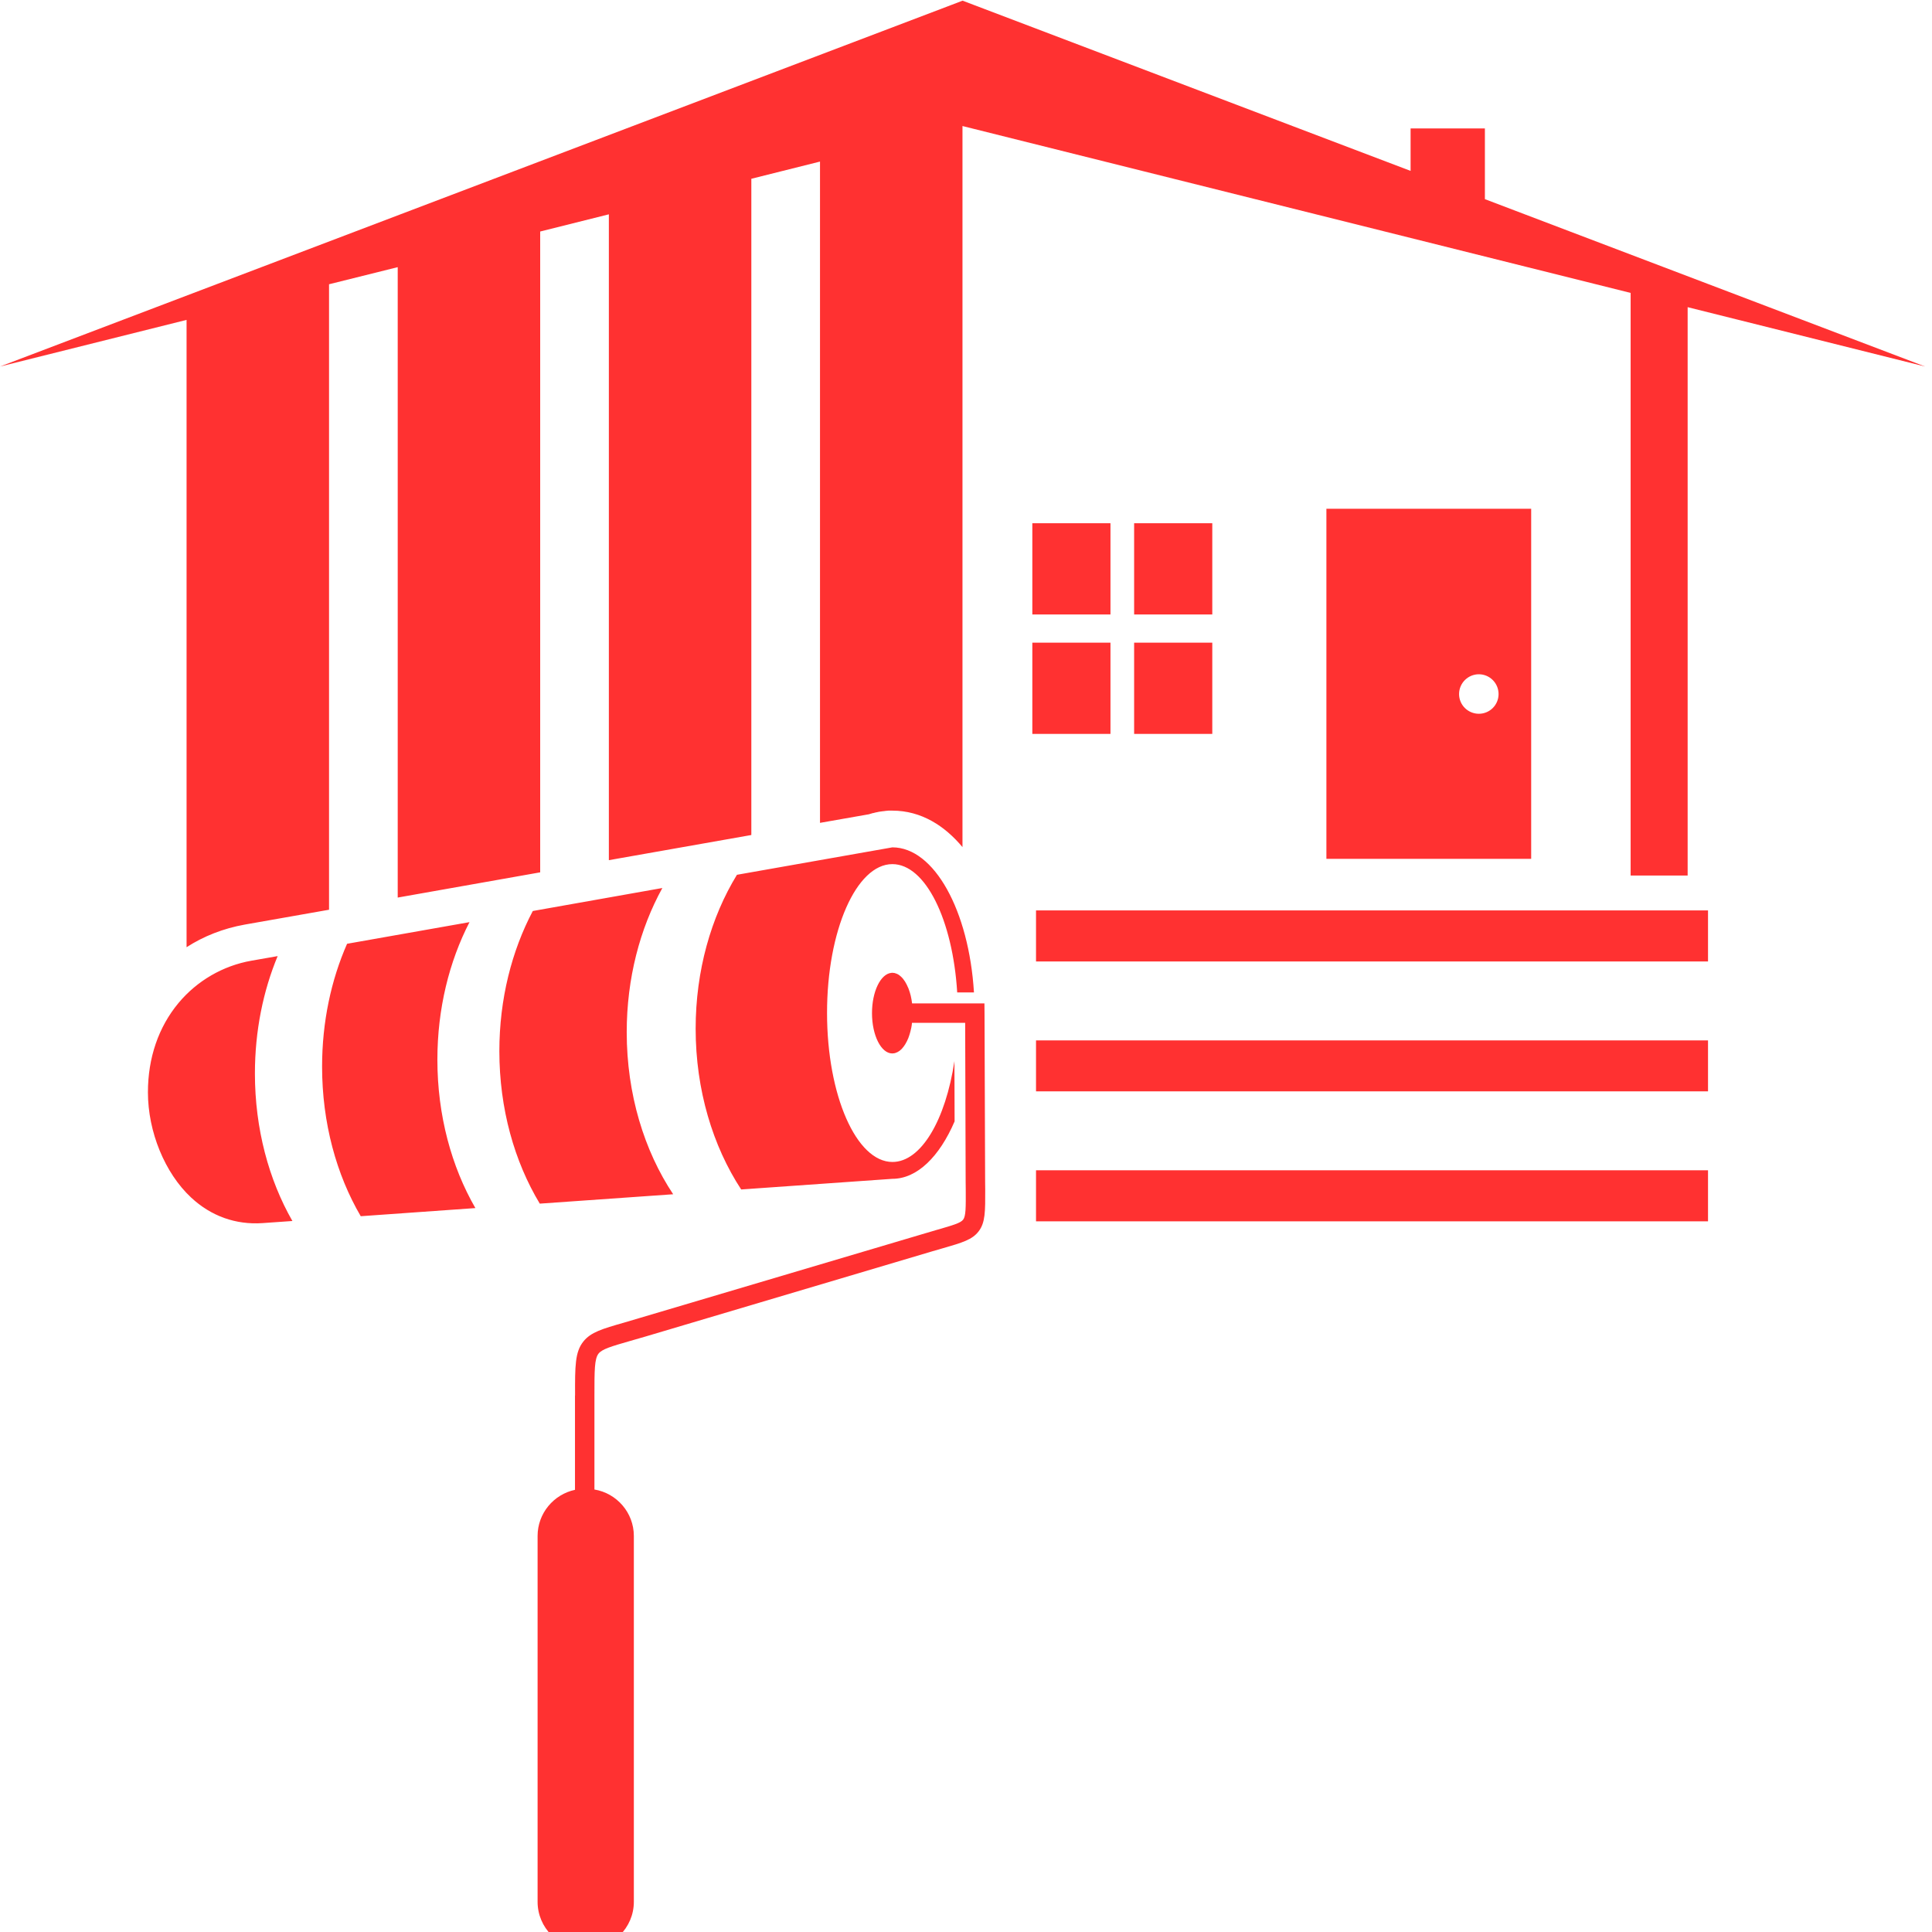 <svg xmlns="http://www.w3.org/2000/svg" xmlns:xlink="http://www.w3.org/1999/xlink" width="120" viewBox="0 0 90 90" height="120" preserveAspectRatio="xMidYMid meet"><path fill="#ff3131" d="M 48.262 56.895 L 79.566 56.895 L 79.566 54.516 L 48.262 54.516 Z M 41.57 40.254 C 43.113 40.254 44.383 42.855 44.59 46.23 L 45.371 46.23 C 45.137 42.426 43.523 39.473 41.57 39.473 L 34.336 40.75 L 34.328 40.754 C 33.125 42.719 32.406 45.211 32.406 47.922 C 32.406 50.777 33.207 53.395 34.527 55.41 L 41.57 54.914 C 42.727 54.914 43.766 53.875 44.469 52.238 C 44.465 51.27 44.461 50.23 44.461 49.43 C 44.051 52.164 42.914 54.129 41.574 54.129 C 39.891 54.129 38.527 51.023 38.527 47.191 C 38.523 43.363 39.891 40.254 41.57 40.254 Z M 56.473 24.375 L 52.832 24.375 L 52.832 28.625 L 56.473 28.625 Z M 51.73 28.625 L 51.73 24.375 L 48.09 24.375 L 48.09 28.625 Z M 8.691 44.125 C 9.484 43.613 10.398 43.25 11.406 43.07 L 15.328 42.379 L 15.328 13.242 L 18.527 12.445 L 18.527 41.812 L 25.164 40.637 L 25.164 10.785 L 28.363 9.984 L 28.363 40.07 L 35 38.898 L 35 8.328 L 38.199 7.527 L 38.199 38.332 L 40.488 37.93 L 40.531 37.914 L 40.594 37.898 L 40.621 37.887 L 40.719 37.867 L 40.77 37.852 L 40.871 37.832 L 40.922 37.82 L 40.988 37.809 L 41.105 37.793 L 41.141 37.789 L 41.184 37.785 L 41.289 37.77 L 41.309 37.77 L 41.332 37.766 L 41.359 37.766 L 41.383 37.762 L 41.566 37.762 C 42.926 37.762 44.016 38.48 44.836 39.461 L 44.836 5.871 L 75.961 13.645 L 75.961 40.785 L 78.617 40.785 L 78.617 14.309 L 89.68 17.074 L 69.172 9.277 L 69.172 5.984 L 65.711 5.984 L 65.711 7.961 L 44.84 0.031 L 44.32 0.23 L 38.203 2.555 L 0 17.074 L 8.691 14.902 Z M 71.328 40.008 L 71.328 23.699 L 61.789 23.699 L 61.789 40.008 Z M 68.891 31.41 C 69.398 31.41 69.809 31.824 69.809 32.332 C 69.809 32.84 69.398 33.25 68.891 33.25 C 68.383 33.25 67.969 32.84 67.969 32.332 C 67.969 31.824 68.383 31.41 68.891 31.41 Z M 52.832 34.188 L 56.473 34.188 L 56.473 29.938 L 52.832 29.938 Z M 48.262 50.84 L 79.566 50.84 L 79.566 48.465 L 48.262 48.465 Z M 12.934 44.539 L 11.707 44.754 C 10.383 44.988 9.18 45.688 8.316 46.723 C 7.383 47.844 6.891 49.281 6.891 50.883 C 6.891 52.723 7.68 54.648 8.902 55.785 C 9.832 56.652 10.98 57.062 12.227 56.977 L 13.621 56.879 C 12.523 54.961 11.875 52.582 11.875 50.008 C 11.875 48.027 12.258 46.164 12.934 44.539 Z M 48.262 44.789 L 79.566 44.789 L 79.566 42.41 L 48.262 42.41 Z M 51.73 29.938 L 48.09 29.938 L 48.09 34.188 L 51.73 34.188 Z M 45.891 55.047 L 45.863 47.195 L 45.859 46.742 L 42.488 46.742 C 42.473 46.617 42.453 46.5 42.426 46.387 C 42.422 46.383 42.422 46.375 42.422 46.371 C 42.41 46.324 42.395 46.277 42.383 46.23 C 42.383 46.227 42.379 46.223 42.379 46.219 C 42.355 46.145 42.332 46.074 42.305 46.008 C 42.301 46.004 42.297 45.996 42.293 45.988 C 42.277 45.953 42.262 45.918 42.246 45.883 C 42.242 45.875 42.238 45.867 42.234 45.859 C 42.219 45.828 42.199 45.793 42.18 45.762 C 42.176 45.758 42.176 45.754 42.172 45.746 C 42.16 45.73 42.152 45.715 42.141 45.699 C 42.133 45.688 42.129 45.68 42.121 45.672 C 42.105 45.648 42.09 45.625 42.074 45.605 C 42.066 45.598 42.055 45.586 42.051 45.578 C 42.035 45.562 42.023 45.551 42.012 45.535 C 42 45.523 41.988 45.512 41.973 45.496 C 41.965 45.488 41.953 45.48 41.945 45.473 C 41.93 45.457 41.91 45.445 41.895 45.43 C 41.887 45.426 41.879 45.422 41.871 45.414 C 41.855 45.406 41.84 45.398 41.828 45.387 C 41.82 45.383 41.812 45.379 41.801 45.375 C 41.785 45.363 41.766 45.359 41.746 45.352 C 41.738 45.348 41.73 45.344 41.723 45.344 C 41.703 45.336 41.68 45.332 41.66 45.324 C 41.652 45.324 41.648 45.324 41.641 45.324 C 41.617 45.32 41.598 45.316 41.574 45.316 C 41.57 45.316 41.57 45.316 41.57 45.316 C 41.555 45.316 41.535 45.32 41.52 45.32 C 41.02 45.371 40.621 46.191 40.621 47.195 C 40.621 48.234 41.047 49.074 41.566 49.074 C 41.594 49.074 41.617 49.07 41.645 49.066 C 41.648 49.066 41.652 49.066 41.656 49.066 C 41.68 49.059 41.703 49.055 41.723 49.047 C 41.73 49.043 41.734 49.043 41.742 49.039 C 41.762 49.031 41.785 49.023 41.805 49.012 C 41.812 49.012 41.816 49.008 41.82 49.004 C 41.84 48.996 41.855 48.984 41.871 48.973 C 41.879 48.969 41.883 48.965 41.891 48.961 C 41.91 48.949 41.926 48.934 41.945 48.918 C 41.953 48.91 41.961 48.902 41.969 48.895 C 41.984 48.879 42 48.863 42.02 48.848 C 42.027 48.836 42.035 48.828 42.043 48.816 C 42.055 48.805 42.062 48.793 42.074 48.781 C 42.086 48.766 42.102 48.746 42.113 48.73 C 42.121 48.719 42.133 48.703 42.141 48.688 C 42.148 48.676 42.16 48.66 42.168 48.648 C 42.18 48.629 42.191 48.605 42.203 48.586 C 42.215 48.566 42.223 48.551 42.23 48.535 C 42.238 48.523 42.242 48.512 42.25 48.5 C 42.262 48.469 42.277 48.441 42.289 48.41 C 42.293 48.398 42.297 48.387 42.305 48.379 C 42.328 48.312 42.355 48.246 42.375 48.176 C 42.379 48.164 42.383 48.156 42.383 48.148 C 42.395 48.109 42.406 48.066 42.418 48.023 C 42.418 48.016 42.422 48.008 42.422 47.996 C 42.438 47.949 42.445 47.898 42.457 47.848 C 42.457 47.844 42.457 47.844 42.457 47.84 C 42.461 47.812 42.465 47.785 42.473 47.754 C 42.473 47.75 42.473 47.75 42.473 47.746 C 42.477 47.715 42.484 47.68 42.484 47.648 L 44.961 47.648 L 44.984 55.051 L 44.984 55.055 L 44.988 55.41 C 44.992 56.242 44.996 56.648 44.867 56.816 C 44.75 56.973 44.383 57.078 43.668 57.285 L 43.664 57.285 L 43.164 57.434 L 43.16 57.434 L 29.82 61.391 C 29.441 61.504 29.254 61.559 29.07 61.613 C 28.059 61.902 27.52 62.059 27.176 62.492 C 26.785 62.98 26.785 63.629 26.789 65.008 L 26.785 65.008 L 26.785 69.402 C 25.793 69.613 25.043 70.496 25.043 71.551 L 25.043 88.594 C 25.043 89.801 26.027 90.789 27.234 90.789 L 27.336 90.789 C 28.539 90.789 29.527 89.801 29.527 88.594 L 29.527 71.551 C 29.527 70.465 28.73 69.559 27.691 69.387 L 27.691 65.008 C 27.691 63.844 27.691 63.297 27.883 63.055 C 28.051 62.844 28.492 62.715 29.32 62.477 C 29.586 62.402 29.898 62.309 30.078 62.258 L 43.422 58.293 L 43.922 58.148 C 44.828 57.887 45.293 57.75 45.59 57.359 C 45.902 56.949 45.898 56.441 45.895 55.402 Z M 21.871 42.957 L 16.168 43.965 C 15.426 45.652 15.004 47.602 15.004 49.688 C 15.004 52.305 15.672 54.723 16.805 56.656 L 22.145 56.277 C 21.035 54.355 20.375 51.961 20.375 49.363 C 20.375 46.992 20.926 44.789 21.871 42.957 Z M 31.359 55.633 C 30.012 53.609 29.195 50.973 29.195 48.082 C 29.195 45.574 29.812 43.258 30.855 41.367 L 24.82 42.438 C 23.84 44.293 23.262 46.539 23.262 48.965 C 23.262 51.648 23.965 54.113 25.145 56.07 Z M 31.359 55.633 " fill-opacity="1" fill-rule="evenodd"></path></svg>
